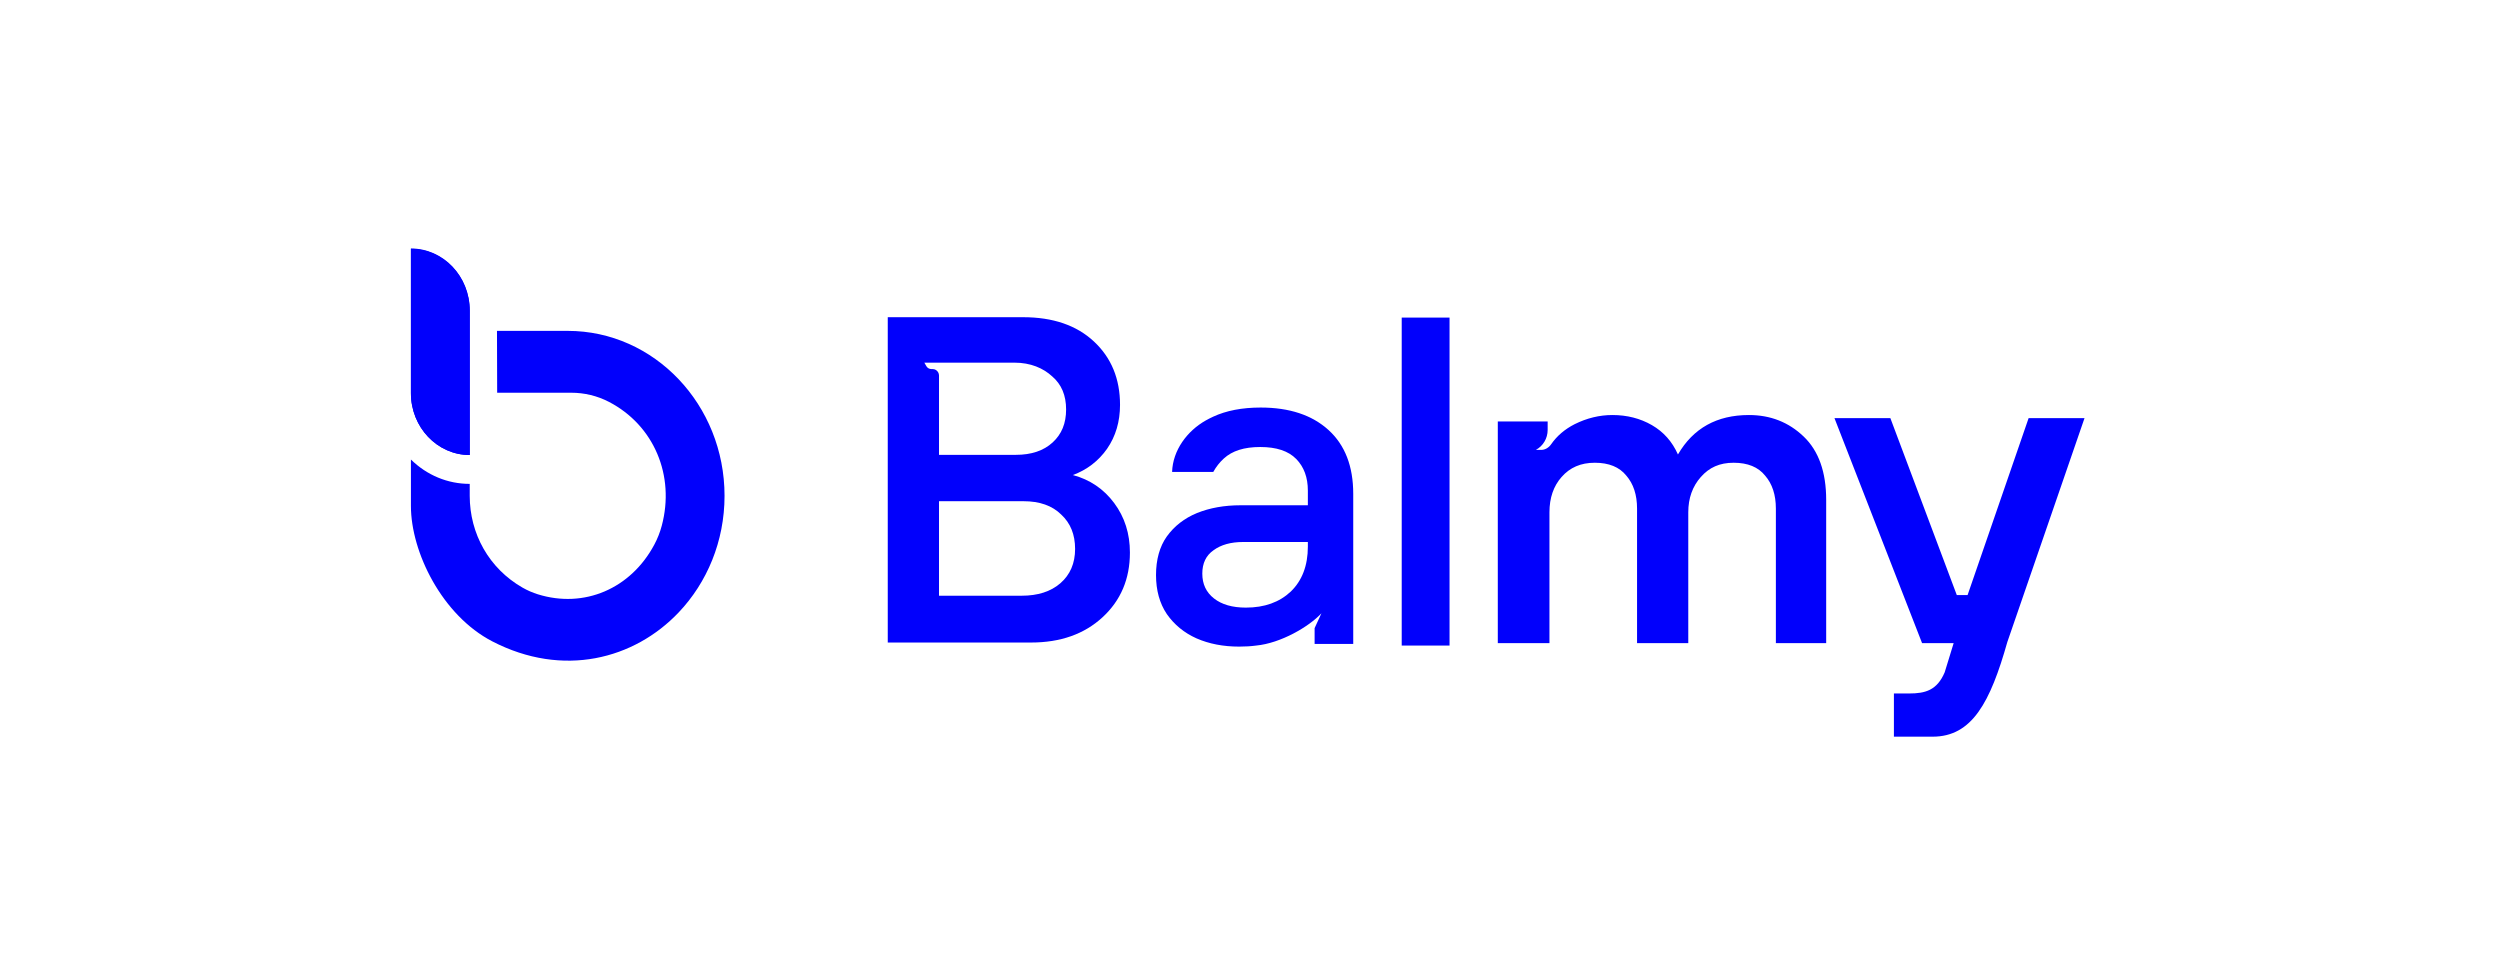 <svg width="174" height="68" viewBox="0 0 174 68" fill="none" xmlns="http://www.w3.org/2000/svg">
<path d="M107.842 44.762H104.247V29.333H107.717V29.925C107.717 30.508 107.4 31.043 106.895 31.313H107.267C107.545 31.313 107.796 31.155 107.957 30.924C108.361 30.342 108.906 29.875 109.593 29.524C110.448 29.099 111.323 28.886 112.22 28.886C113.241 28.886 114.159 29.12 114.971 29.588C115.784 30.057 116.388 30.738 116.785 31.632C117.848 29.801 119.495 28.886 121.725 28.886C123.225 28.886 124.497 29.386 125.539 30.387C126.582 31.387 127.102 32.856 127.102 34.794V44.763H123.601V35.401C123.601 34.443 123.351 33.676 122.85 33.101C122.371 32.505 121.641 32.207 120.662 32.207C119.682 32.207 118.963 32.537 118.379 33.197C117.795 33.857 117.504 34.677 117.504 35.656V44.762H113.939V35.4C113.939 34.442 113.689 33.676 113.189 33.101C112.71 32.505 111.98 32.207 111 32.207C110.021 32.207 109.27 32.537 108.687 33.197C108.124 33.835 107.842 34.655 107.842 35.656V44.762Z" fill="#0100FC"/>
<path d="M141.191 29.104H145.082L139.709 44.689C138.525 48.873 137.261 51.273 134.509 51.273H131.816V48.266H132.879C134.004 48.266 134.817 48.043 135.349 46.797L135.974 44.763H133.777L127.679 29.104H131.57L136.193 41.417H136.944L141.191 29.104Z" fill="#0100FC"/>
<path d="M86.244 45.004C85.139 45.004 84.149 44.813 83.274 44.429C82.419 44.046 81.731 43.482 81.21 42.737C80.709 41.991 80.459 41.087 80.459 40.022C80.459 38.957 80.709 38.042 81.21 37.339C81.731 36.615 82.429 36.072 83.305 35.71C84.201 35.348 85.212 35.167 86.338 35.167H91.027V34.145C91.027 33.23 90.757 32.495 90.214 31.942C89.672 31.388 88.839 31.112 87.713 31.112C86.587 31.112 85.764 31.378 85.181 31.91C84.884 32.18 84.639 32.492 84.445 32.845H81.578C81.627 31.336 82.624 29.998 83.916 29.267C84.081 29.174 84.253 29.086 84.43 29.004C85.347 28.578 86.452 28.365 87.744 28.365C89.745 28.365 91.319 28.887 92.466 29.93C93.612 30.973 94.185 32.453 94.185 34.369V44.817H91.497V43.717L91.972 42.684C91.107 43.619 89.131 44.769 87.429 44.931C87.068 44.98 86.673 45.004 86.244 45.004ZM86.712 42.29C88.005 42.29 89.047 41.917 89.839 41.172C90.631 40.405 91.027 39.362 91.027 38.042V37.723H86.525C85.67 37.723 84.983 37.914 84.461 38.298C83.94 38.66 83.68 39.202 83.68 39.927C83.68 40.651 83.95 41.225 84.493 41.651C85.034 42.077 85.775 42.29 86.712 42.29Z" fill="#0100FC"/>
<path d="M71.2 22.077H61.788V44.72H71.763C73.806 44.72 75.463 44.135 76.734 42.964C78.006 41.793 78.642 40.292 78.642 38.461C78.642 37.14 78.277 35.991 77.547 35.011C76.818 34.032 75.859 33.383 74.671 33.063C75.65 32.701 76.443 32.095 77.047 31.243C77.651 30.37 77.954 29.348 77.954 28.177C77.954 26.367 77.349 24.898 76.14 23.77C74.931 22.641 73.285 22.077 71.2 22.077ZM70.7 31.658H65.355V26.136C65.355 26.062 65.336 25.988 65.301 25.922C65.224 25.777 65.076 25.687 64.915 25.687H64.82C64.678 25.687 64.546 25.61 64.474 25.485L64.335 25.241H70.606C71.731 25.241 72.607 25.621 73.232 26.196C73.878 26.749 74.201 27.516 74.201 28.495C74.201 29.475 73.889 30.22 73.263 30.795C72.638 31.37 71.783 31.657 70.7 31.657V31.658ZM71.106 41.462H65.355V34.884H71.231C72.357 34.884 73.232 35.192 73.857 35.81C74.504 36.406 74.827 37.204 74.827 38.205C74.827 39.206 74.483 40.004 73.795 40.6C73.128 41.175 72.232 41.462 71.106 41.462Z" fill="#0100FC"/>
<path d="M100.888 22.104H97.559V44.931H100.888V22.104Z" fill="#0100FC"/>
<path d="M34.603 27.334H39.762C40.671 27.334 41.571 27.548 42.386 27.972C45.522 29.604 46.992 33.107 46.057 36.597C45.934 37.057 45.758 37.5 45.535 37.916C43.897 40.979 40.654 42.365 37.438 41.365C37.068 41.25 36.711 41.094 36.372 40.901C34.032 39.561 32.693 37.144 32.693 34.51V33.678C31.16 33.678 29.715 33.078 28.6 31.983V35.211C28.6 38.443 30.783 42.834 34.258 44.636C39.199 47.197 44.149 45.872 47.231 42.629C49.207 40.551 50.428 37.681 50.428 34.51C50.428 31.34 49.207 28.47 47.231 26.392C45.257 24.314 42.528 23.029 39.514 23.029H34.59L34.603 27.334Z" fill="#0100FC"/>
<path d="M32.693 21.627V31.669C30.432 31.669 28.6 29.742 28.6 27.366V17.323C29.73 17.323 30.753 17.805 31.494 18.584C32.234 19.362 32.693 20.439 32.693 21.627Z" fill="#0100FC"/>
<path d="M32.693 21.607V31.669C30.432 31.669 28.6 29.738 28.6 27.357V17.294C29.73 17.294 30.753 17.777 31.494 18.557C32.234 19.338 32.693 20.416 32.693 21.607Z" fill="#0100FC"/>
</svg>
